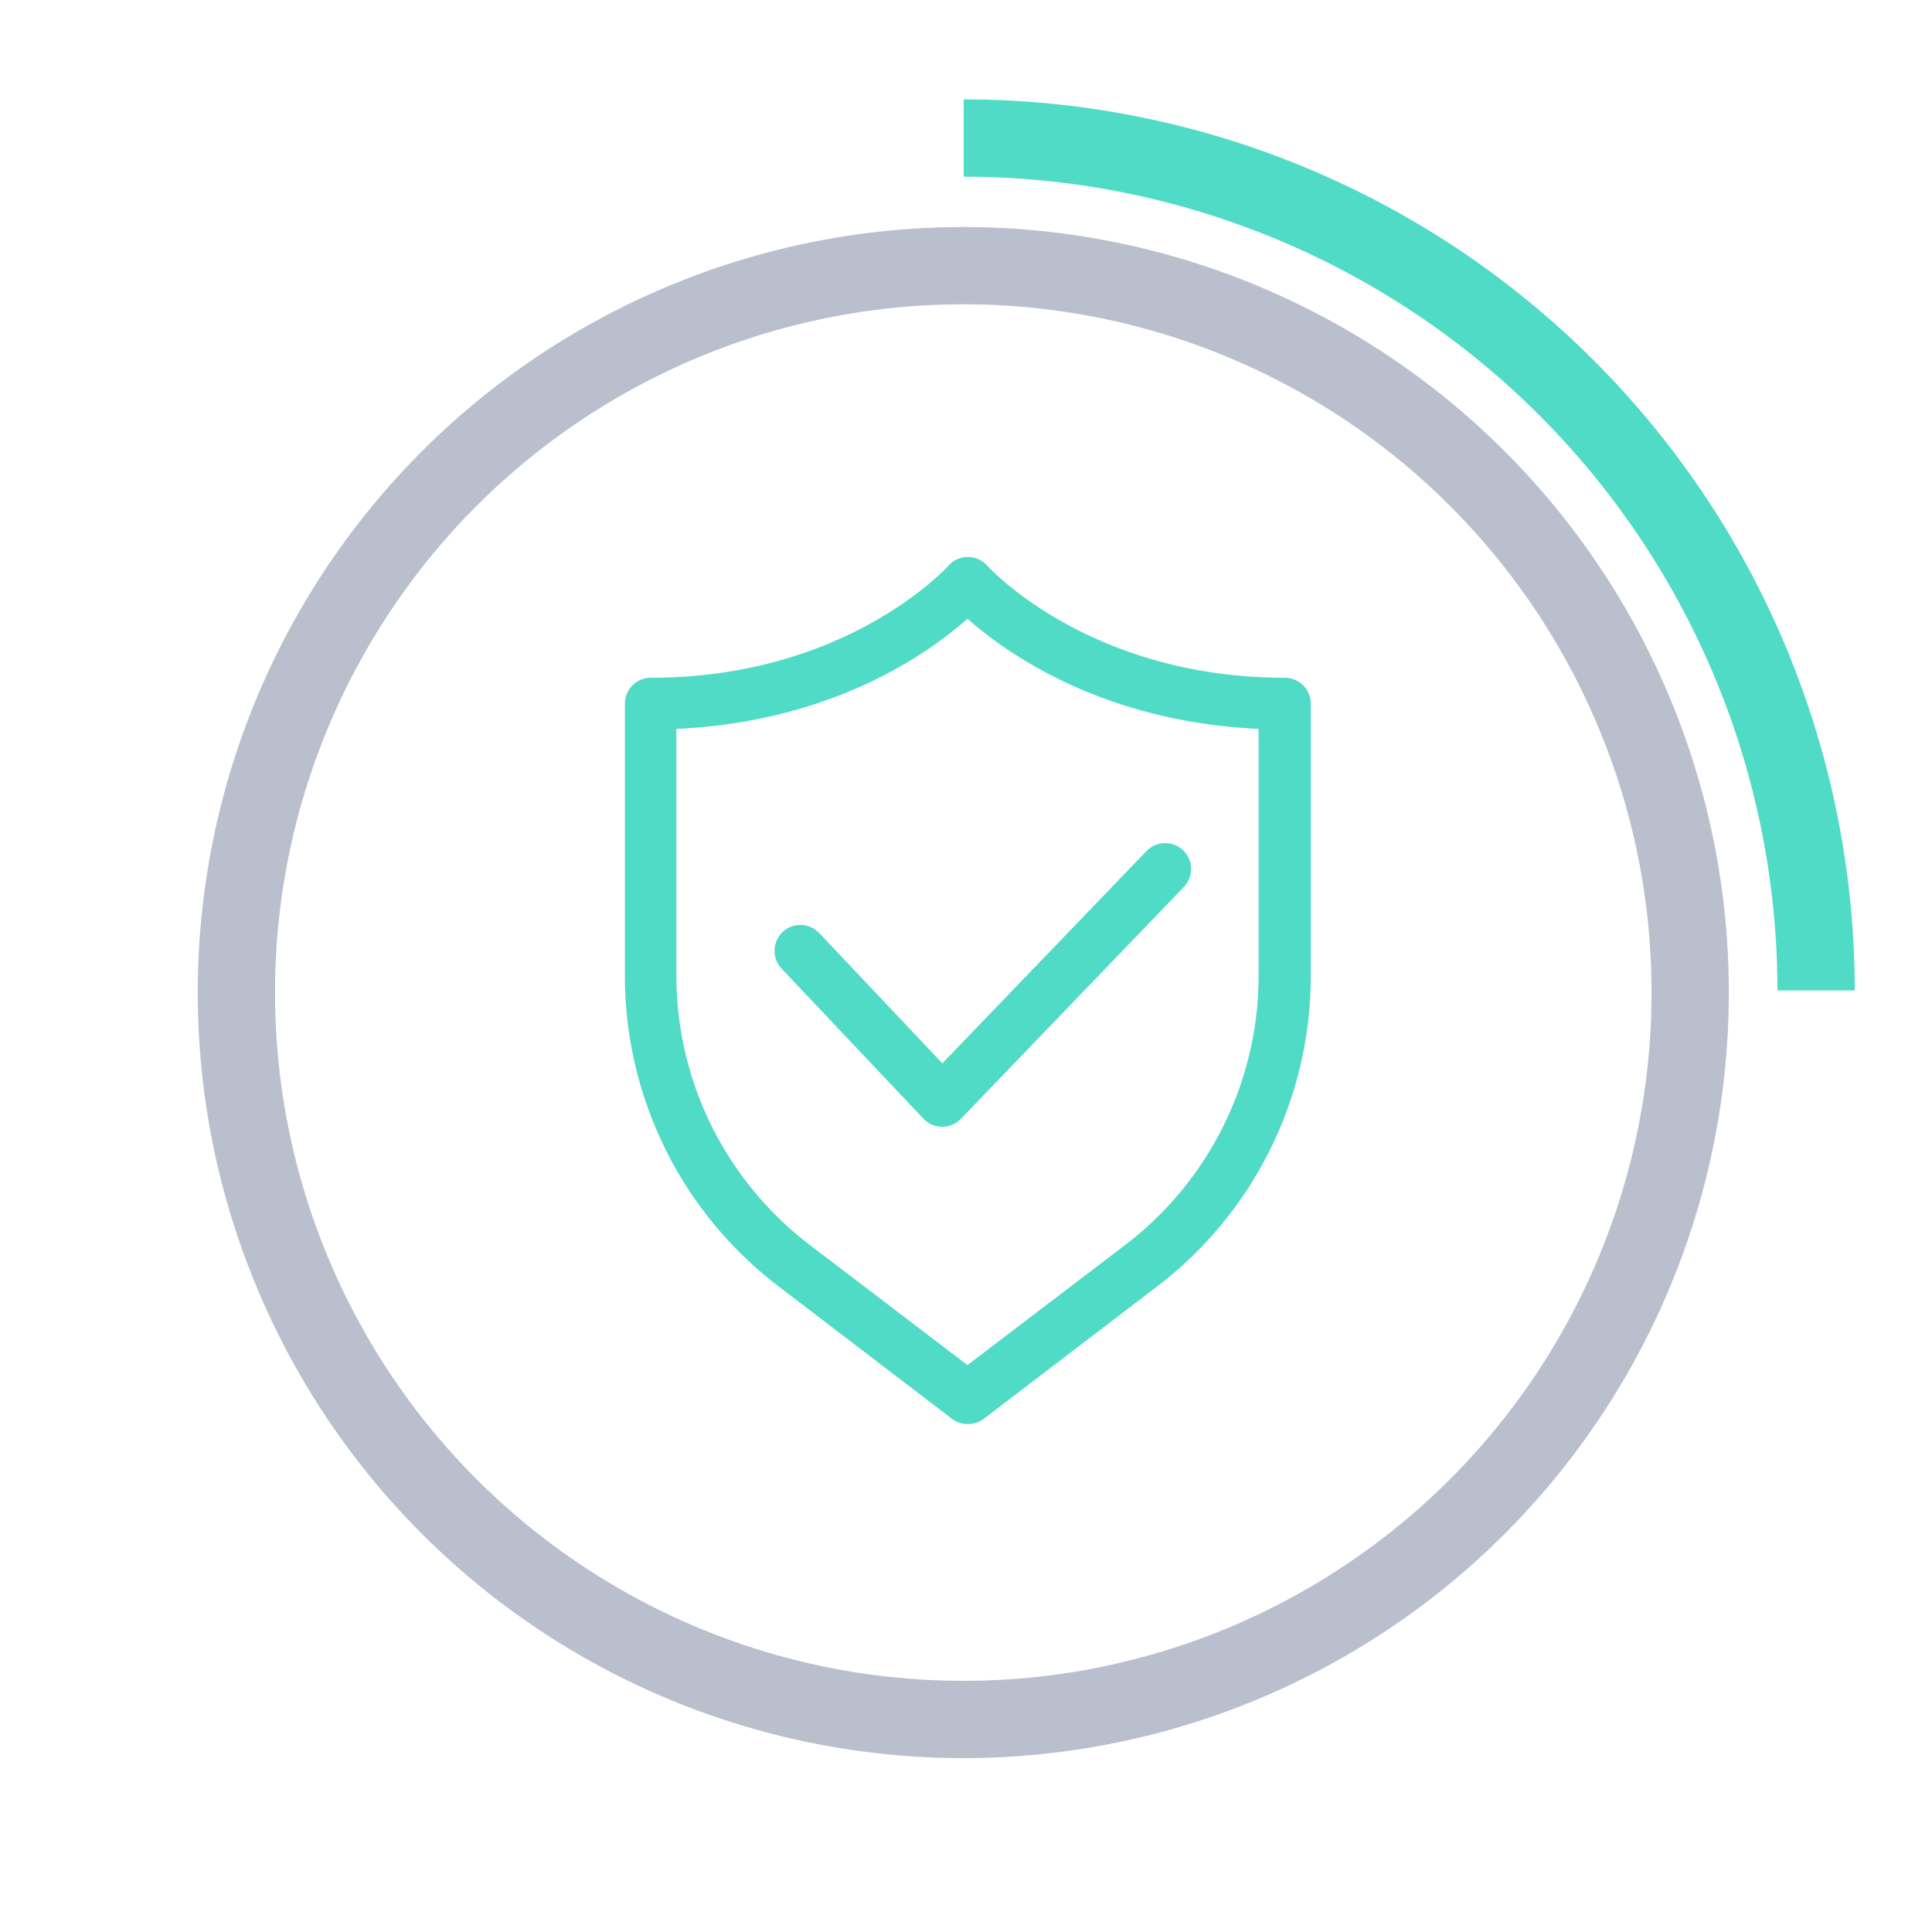 <svg id="Layer_1" data-name="Layer 1" xmlns="http://www.w3.org/2000/svg" viewBox="0 0 200 200"><defs><style>.cls-1,.cls-2,.cls-3{fill:none;stroke-miterlimit:10;}.cls-1{stroke:#babfcd;}.cls-1,.cls-2{stroke-width:8px;}.cls-2,.cls-3{stroke:#4fdbc5;}.cls-3{stroke-width:3px;}</style></defs><circle class="cls-1" cx="99.72" cy="102.75" r="75.25"/><path class="cls-2" d="M99.76,14.29A88.24,88.24,0,0,1,188,102.53"/><path class="cls-3" d="M100.15,145.91a1.17,1.17,0,0,1-.71-.24l-18-13.75a38.89,38.89,0,0,1-15.25-30.77V72.84a1.18,1.18,0,0,1,1.19-1.18c21.09,0,31.82-12,31.93-12.1a1.14,1.14,0,0,1,.88-.4h0a1.16,1.16,0,0,1,.89.4c.11.12,10.9,12.1,31.93,12.1a1.18,1.18,0,0,1,1.18,1.18v28.31a38.88,38.88,0,0,1-15.24,30.77l-18,13.75A1.18,1.18,0,0,1,100.15,145.91ZM68.52,74v27.14A36.54,36.54,0,0,0,82.83,130l17.32,13.2L117.48,130a36.54,36.54,0,0,0,14.31-28.89V74c-18.18-.37-28.64-9.07-31.64-12C97.16,64.94,86.7,73.64,68.52,74Z"/><path class="cls-3" d="M97.53,115.14h0a1.15,1.15,0,0,1-.85-.37L82,99.24a1.18,1.18,0,0,1,1.72-1.62l13.82,14.63,22.23-23.11a1.18,1.18,0,1,1,1.7,1.64l-23.08,24A1.2,1.2,0,0,1,97.53,115.14Z"/></svg>